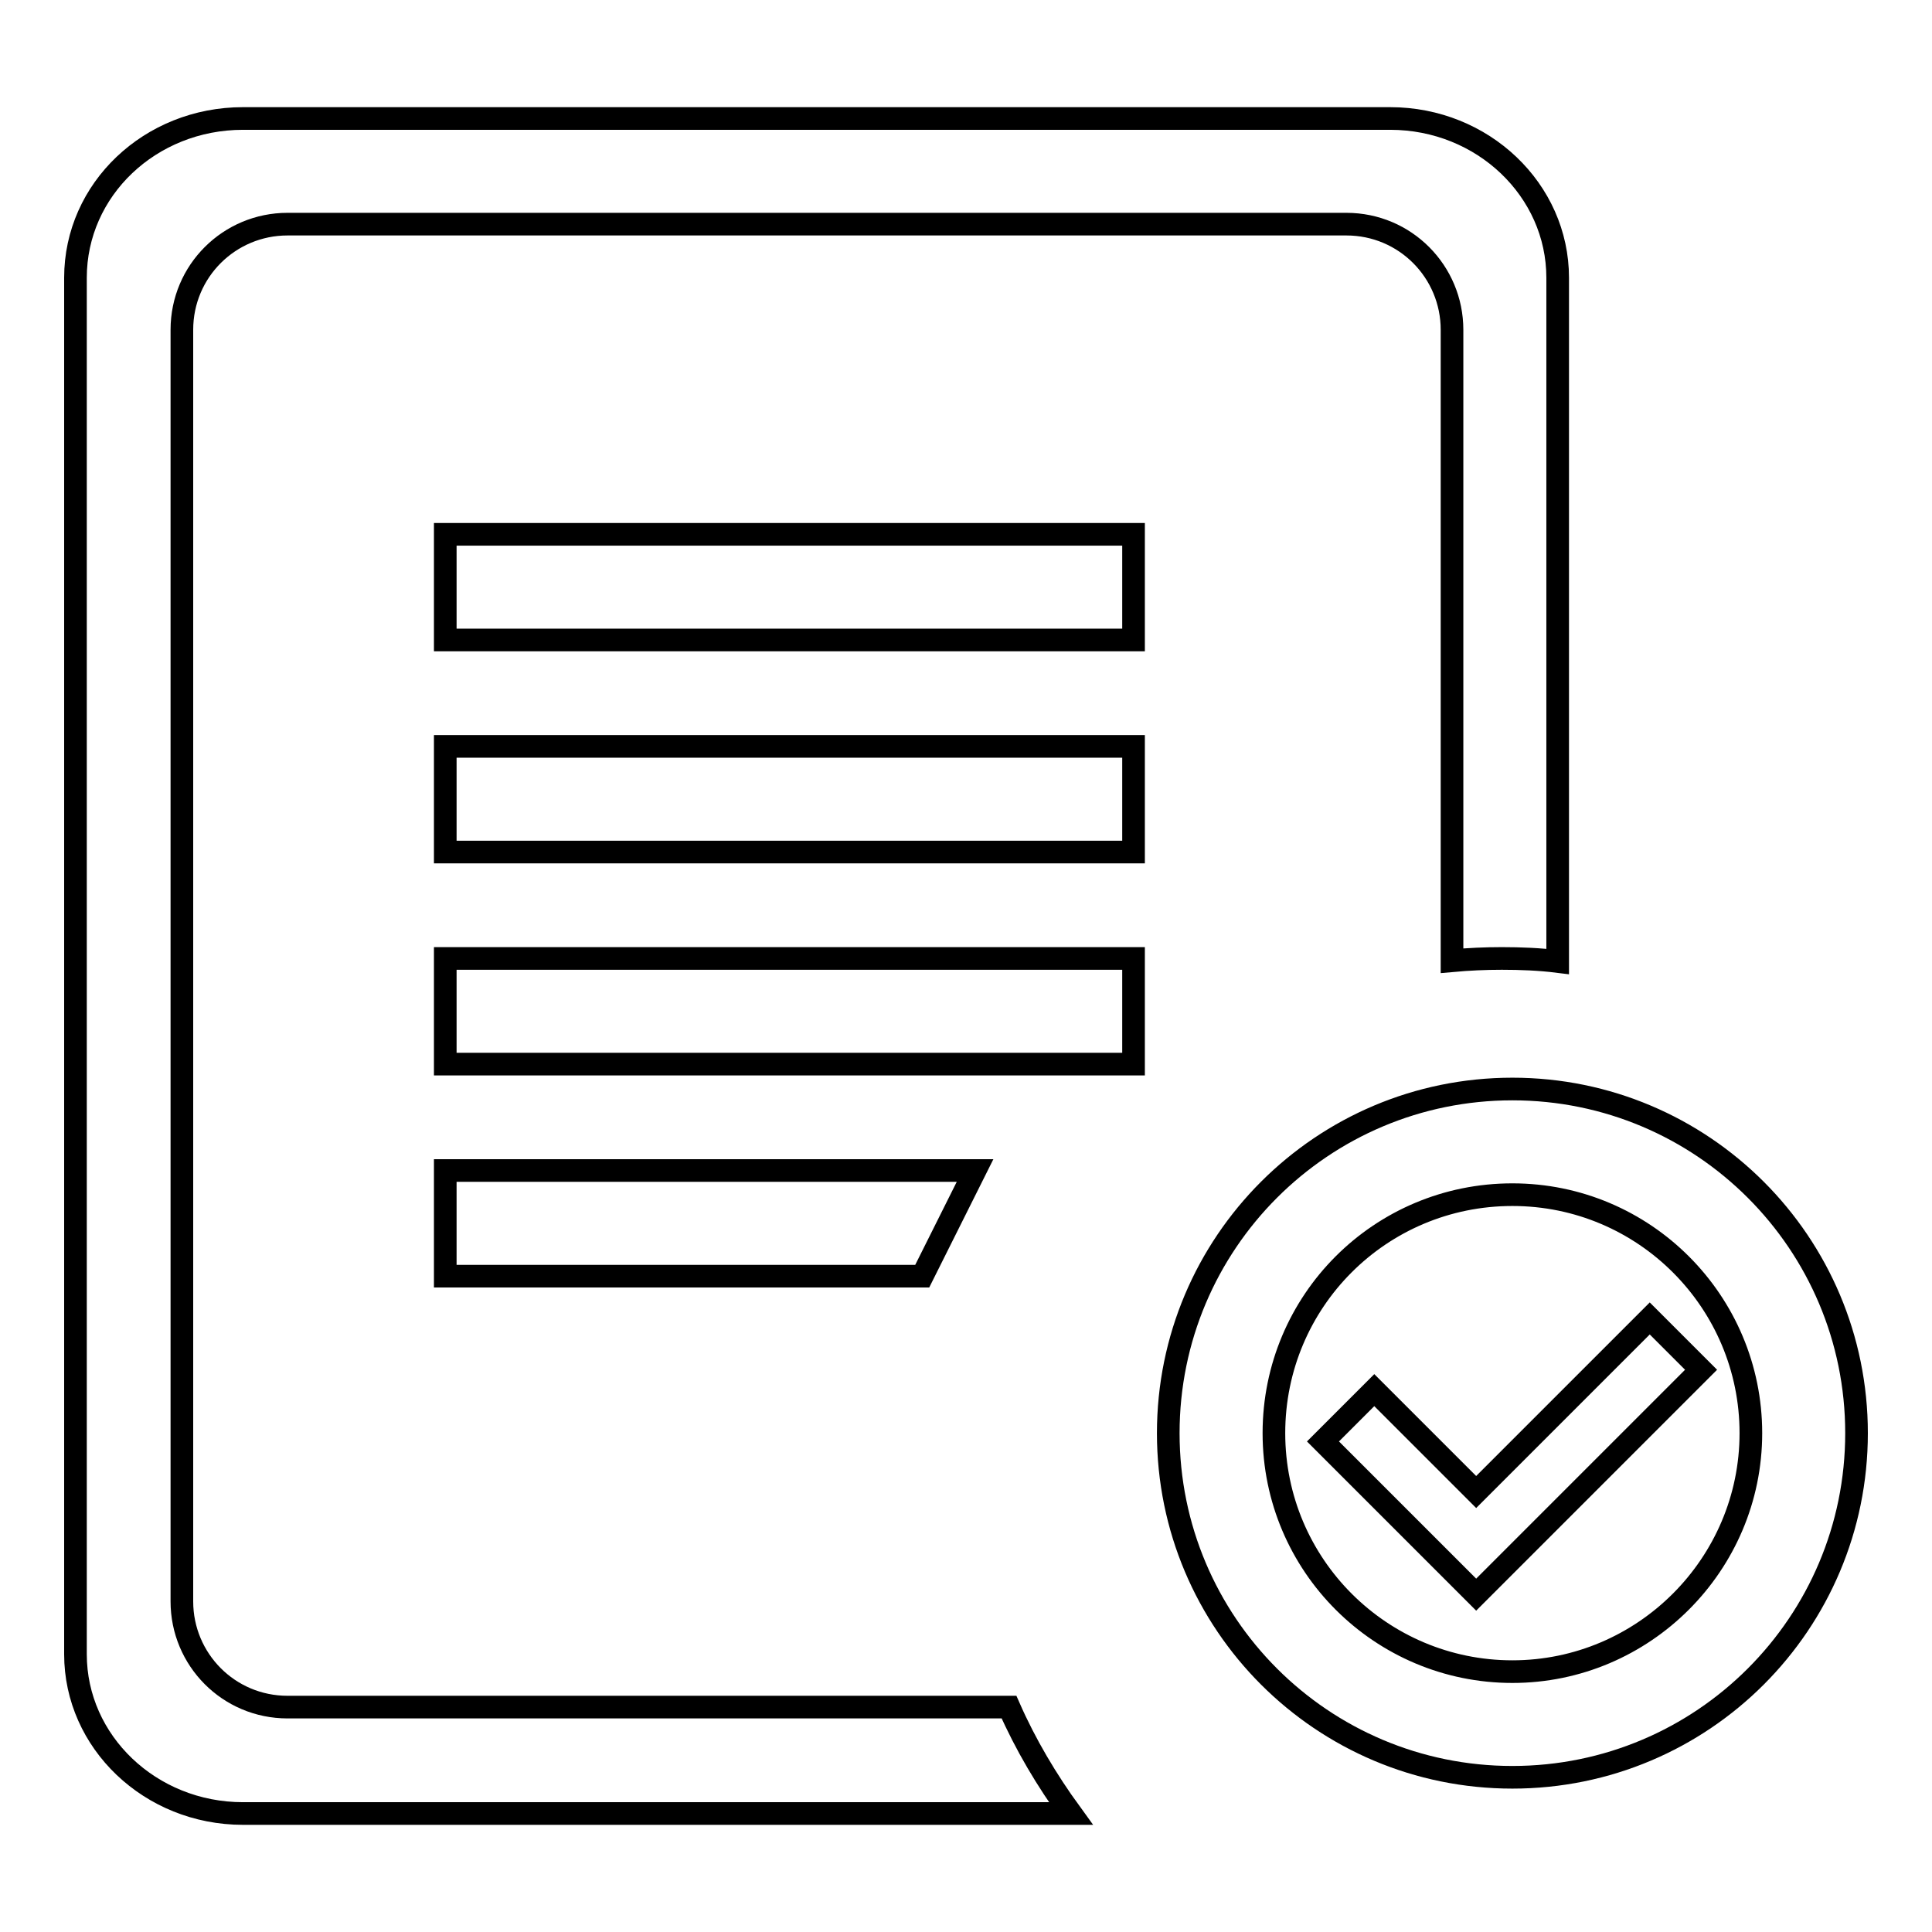 <?xml version="1.0" encoding="utf-8"?>
<!-- Svg Vector Icons : http://www.onlinewebfonts.com/icon -->
<!DOCTYPE svg PUBLIC "-//W3C//DTD SVG 1.1//EN" "http://www.w3.org/Graphics/SVG/1.1/DTD/svg11.dtd">
<svg version="1.1" xmlns="http://www.w3.org/2000/svg" xmlns:xlink="http://www.w3.org/1999/xlink" x="0px" y="0px" viewBox="0 0 256 256" enable-background="new 0 0 256 256" xml:space="preserve">
<g><g><path stroke-width="3" fill-opacity="0" stroke="#000000"  d="M195.6,197.7l-13.5-13.5l-6.8,6.8l20.3,20.3l29.8-29.8l-6.8-6.8L195.6,197.7L195.6,197.7z M195.6,197.7L195.6,197.7l-13.5-13.5l-6.8,6.8l20.3,20.3l29.8-29.8l-6.8-6.8L195.6,197.7L195.6,197.7z"/><path stroke-width="3" fill-opacity="0" stroke="#000000"  d="M59,70.8h91.2v14H59V70.8z"/><path stroke-width="3" fill-opacity="0" stroke="#000000"  d="M59,98.9h91.2v14H59V98.9z"/><path stroke-width="3" fill-opacity="0" stroke="#000000"  d="M59,127h91.2v14H59V127z"/><path stroke-width="3" fill-opacity="0" stroke="#000000"  d="M122.2,169.1H59v-14h70.2L122.2,169.1L122.2,169.1z"/><path stroke-width="3" fill-opacity="0" stroke="#000000"  d="M133.7,226.2H38.1c-7.8,0-14-6.3-14-14V43.7c0-7.8,6.3-14,14-14h140.3c7.8,0,14,6.3,14,14v83.6c2.2-0.2,4.4-0.3,6.6-0.3c2.5,0,5,0.1,7.4,0.4V36.8c0-11.6-9.9-21.1-22.2-21.1H32.2C19.9,15.7,10,25.1,10,36.8v182.4c0,11.6,9.9,21.1,22.2,21.1h109.7C138.7,235.9,135.9,231.2,133.7,226.2L133.7,226.2L133.7,226.2z"/><path stroke-width="3" fill-opacity="0" stroke="#000000"  d="M200.4,144.3c-25.2,0-45.6,20.4-45.6,45.6c0,25.2,20.4,45.6,45.6,45.6s45.6-20.4,45.6-45.6C246,164.7,225.6,144.3,200.4,144.3L200.4,144.3L200.4,144.3z M200.4,221.5c-17.4,0-31.6-14.1-31.6-31.6s14.1-31.6,31.6-31.6s31.6,14.2,31.6,31.6S217.8,221.5,200.4,221.5z"/></g></g>
</svg>